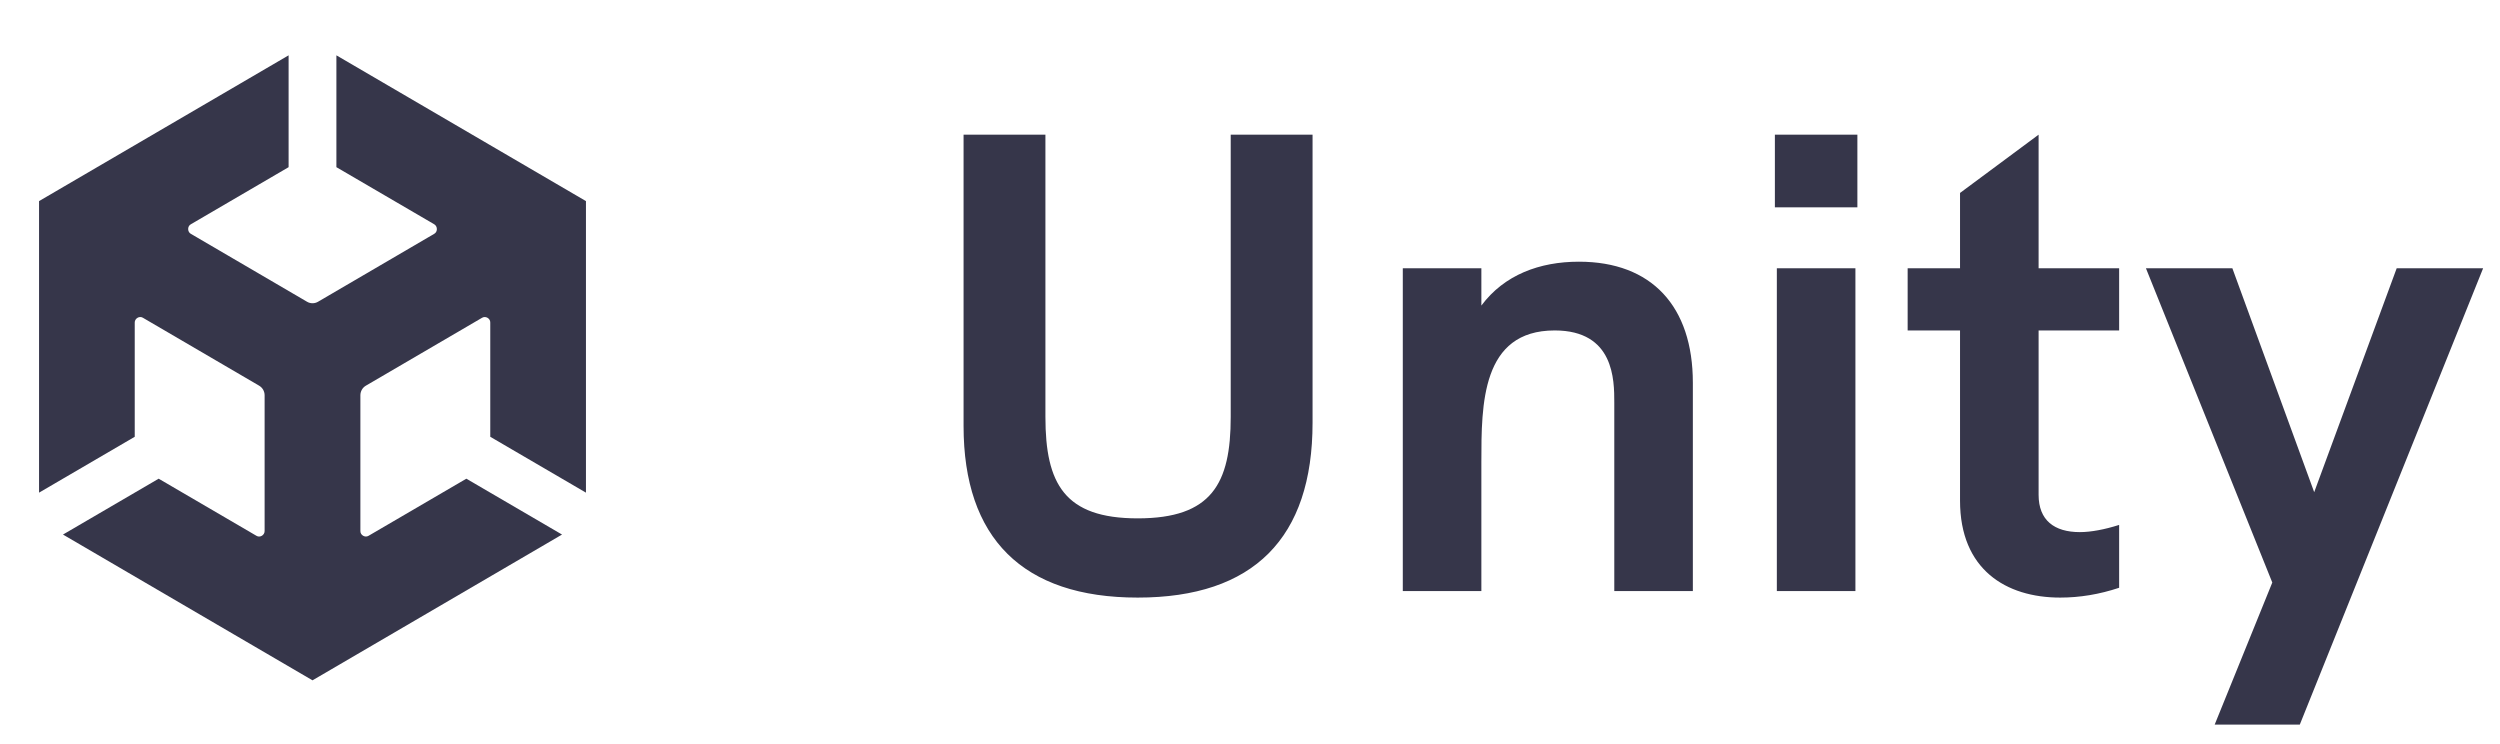 <svg width="84" height="25" viewBox="0 0 84 25" fill="none" xmlns="http://www.w3.org/2000/svg">
<g id="Group 2085667585">
<path id="Unity" d="M38.227 20.079C34.355 20.079 32.376 18.077 32.376 14.315V4.525H35.126V14.007C35.126 16.251 35.764 17.417 38.227 17.417C40.714 17.417 41.352 16.251 41.352 14.007V4.525H44.102V14.205C44.102 18.077 42.121 20.079 38.227 20.079ZM47.134 19.859V9.013H49.774V10.267C50.544 9.233 51.732 8.793 53.052 8.793C55.494 8.793 56.88 10.289 56.88 12.863V19.859H54.24V13.523C54.24 12.775 54.24 11.103 52.238 11.103C49.774 11.103 49.774 13.589 49.774 15.525V19.859H47.134ZM59.636 6.967V4.525H62.408V6.967H59.636ZM59.702 19.859V9.013H62.342V19.859H59.702ZM71.203 11.103H68.497V16.625C68.497 17.483 69.025 17.879 69.883 17.879C70.257 17.879 70.719 17.791 71.203 17.637V19.749C70.543 19.969 69.883 20.079 69.223 20.079C67.397 20.079 65.857 19.133 65.857 16.823V11.103H64.097V9.013H65.857V6.483L68.497 4.525V9.013H71.203V11.103ZM74.413 24.347L76.349 19.573L72.103 9.013H75.007L77.757 16.537L80.529 9.013H83.433L77.273 24.347H74.413Z" fill="#36364A"/>
<g id="Frame" clip-path="url(#clip0_13861_146150)">
<path id="Vector" d="M11.303 5.617L14.589 7.535C14.707 7.603 14.711 7.79 14.589 7.857L10.685 10.139C10.629 10.172 10.566 10.189 10.501 10.189C10.436 10.189 10.373 10.172 10.317 10.139L6.413 7.857C6.293 7.792 6.291 7.6 6.413 7.535L9.697 5.617V1.859L1.312 6.757V16.553L4.527 14.676V10.838C4.525 10.701 4.684 10.604 4.802 10.677L8.707 12.959C8.763 12.992 8.81 13.039 8.842 13.095C8.874 13.152 8.891 13.216 8.891 13.281V17.842C8.894 17.979 8.735 18.077 8.617 18.003L5.331 16.084L2.116 17.961L10.5 22.859L18.884 17.961L15.669 16.084L12.383 18.003C12.268 18.074 12.104 17.981 12.109 17.842V13.281C12.109 13.144 12.184 13.022 12.293 12.959L16.198 10.677C16.314 10.606 16.477 10.697 16.473 10.838V14.676L19.688 16.553V6.757L11.303 1.859V5.617Z" fill="#36364A"/>
</g>
</g>
<defs>
<clipPath id="clip0_13861_146150">
<rect width="21" height="21" fill="white" transform="translate(0 1.859)"/>
</clipPath>
</defs>
</svg>
